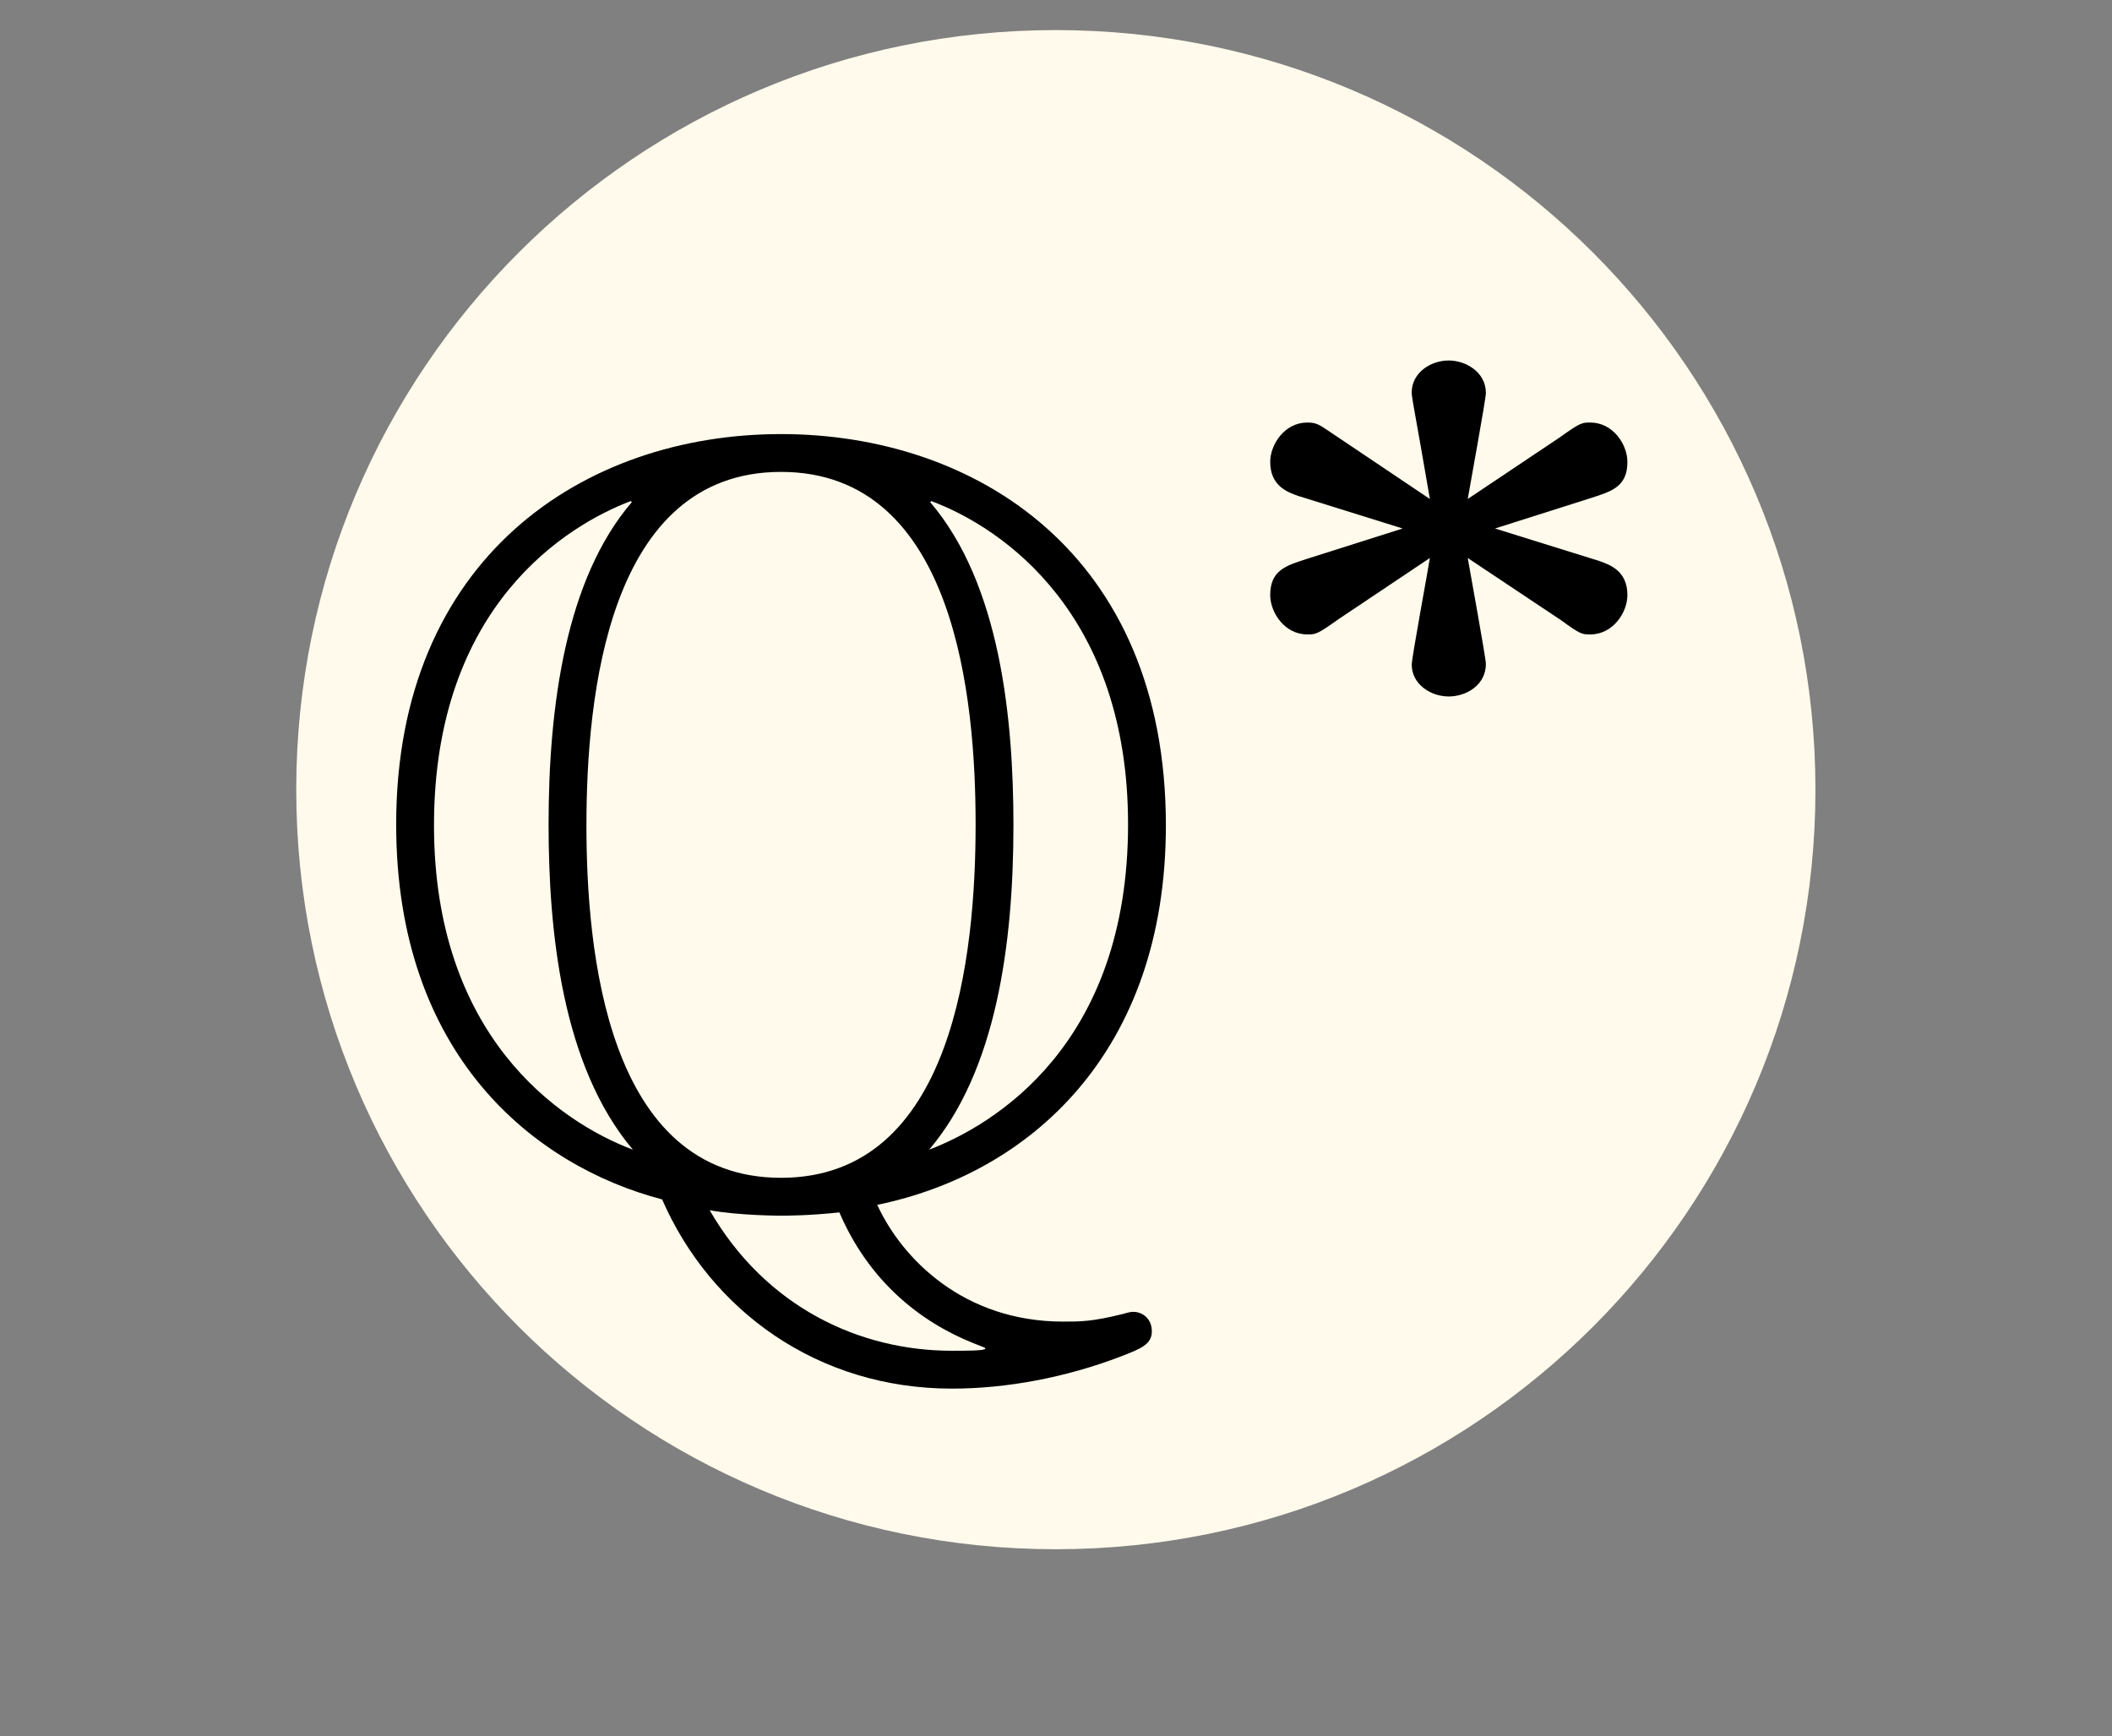 <?xml version="1.0" encoding="UTF-8"?>
<svg xmlns="http://www.w3.org/2000/svg" xmlns:xlink="http://www.w3.org/1999/xlink" width="972.844pt" height="799.743pt" viewBox="0 0 972.844 799.743">
<rect x="0" y="0" width="972.844" height="799.743" fill="#808080" stroke="none"/>
<defs>
<g>
<g id="glyph-0-0">
<path d="M 238.031 4.484 C 308.25 -9.953 370.984 -65.734 370.984 -170.312 C 370.984 -295.797 282.844 -350.562 193.703 -350.562 C 102.578 -350.562 16.438 -293.297 16.438 -170.797 C 16.438 -64.234 80.172 -13.438 138.938 1.984 C 161.344 53.281 210.641 89.141 272.391 89.141 C 297.281 89.141 324.672 84.156 350.562 74.203 C 359.531 70.719 364.516 68.719 364.516 62.75 C 364.516 56.766 360.031 53.781 356.047 53.781 C 355.047 53.781 354.547 53.781 351.062 54.781 C 337.125 58.266 331.641 58.266 323.672 58.266 C 277.859 58.266 249.484 29.375 238.031 4.484 Z M 124.984 -319.203 C 94.609 -283.844 86.641 -225.578 86.641 -170.797 C 86.641 -122 92.625 -59.75 125.484 -20.922 C 91.125 -33.859 33.859 -73.703 33.859 -170.312 C 33.859 -271.891 95.609 -308.734 124.484 -319.703 Z M 262.922 -319.703 C 296.297 -307.25 353.562 -267.406 353.562 -170.797 C 353.562 -69.219 291.812 -32.375 261.938 -20.922 C 292.812 -57.266 300.766 -115.531 300.766 -170.312 C 300.766 -219.109 294.797 -281.359 262.422 -319.203 Z M 193.703 -7.969 C 113.031 -7.969 104.078 -113.531 104.078 -170.312 C 104.078 -230.062 114.031 -333.141 193.703 -333.141 C 274.375 -333.141 283.344 -227.578 283.344 -170.797 C 283.344 -111.047 273.391 -7.969 193.703 -7.969 Z M 160.844 6.969 C 174.781 9.469 193.219 9.469 193.703 9.469 C 196.203 9.469 206.656 9.469 220.594 7.969 C 234.047 39.344 257.453 58.266 282.344 68.219 C 287.328 70.219 287.828 70.219 287.828 70.719 C 287.828 71.703 278.859 71.703 272.391 71.703 C 230.062 71.703 186.734 51.781 160.844 6.969 Z M 160.844 6.969 "/>
</g>
<g id="glyph-1-0">
<path d="M 58.562 -132.109 C 54.375 -134.906 52.984 -135.953 48.797 -135.953 C 38.344 -135.953 31.719 -125.844 31.719 -117.812 C 31.719 -106.672 39.734 -103.875 44.625 -102.141 L 92.719 -87.141 L 48.797 -73.203 C 39.047 -70.062 31.719 -67.969 31.719 -56.469 C 31.719 -48.453 38.344 -38.344 48.797 -38.344 C 52.641 -38.344 53.328 -38.344 63.094 -45.312 L 105.266 -73.547 C 104.219 -66.922 96.906 -27.531 96.906 -24.406 C 96.906 -15.688 105.266 -9.766 113.984 -9.766 C 122 -9.766 131.062 -14.984 131.062 -24.75 C 131.062 -27.531 123.75 -67.281 122.703 -73.547 L 165.578 -44.969 C 174.641 -38.344 175.328 -38.344 179.172 -38.344 C 189.625 -38.344 196.25 -48.453 196.25 -56.469 C 196.25 -67.625 188.234 -70.406 183.359 -72.156 L 135.25 -87.141 L 179.172 -101.094 C 188.922 -104.219 196.25 -106.312 196.25 -117.812 C 196.25 -125.844 189.625 -135.953 179.172 -135.953 C 175.328 -135.953 174.641 -135.953 164.875 -128.969 L 122.703 -100.734 C 123.75 -107.016 131.062 -146.75 131.062 -149.547 C 131.062 -159.297 121.656 -164.531 113.984 -164.531 C 105.266 -164.531 96.906 -158.609 96.906 -149.891 C 96.906 -148.141 97.25 -146.047 101.094 -124.797 L 105.266 -100.734 Z M 58.562 -132.109 "/>
</g>
</g>
</defs>
<path fill-rule="nonzero" fill="rgb(100%, 98.039%, 92.157%)" fill-opacity="1" d="M 836.238 363.75 C 836.238 170.508 679.59 13.859 486.348 13.859 C 293.105 13.859 136.457 170.508 136.457 363.75 C 136.457 556.992 293.105 713.645 486.348 713.645 C 679.59 713.645 836.238 556.992 836.238 363.75 Z M 836.238 363.75 "/>
<g fill="rgb(0%, 0%, 0%)" fill-opacity="1">
<use xlink:href="#glyph-0-0" x="166.051" y="550.518"/>
</g>
<g fill="rgb(0%, 0%, 0%)" fill-opacity="1">
<use xlink:href="#glyph-1-0" x="553.376" y="330.589"/>
</g>
</svg>

